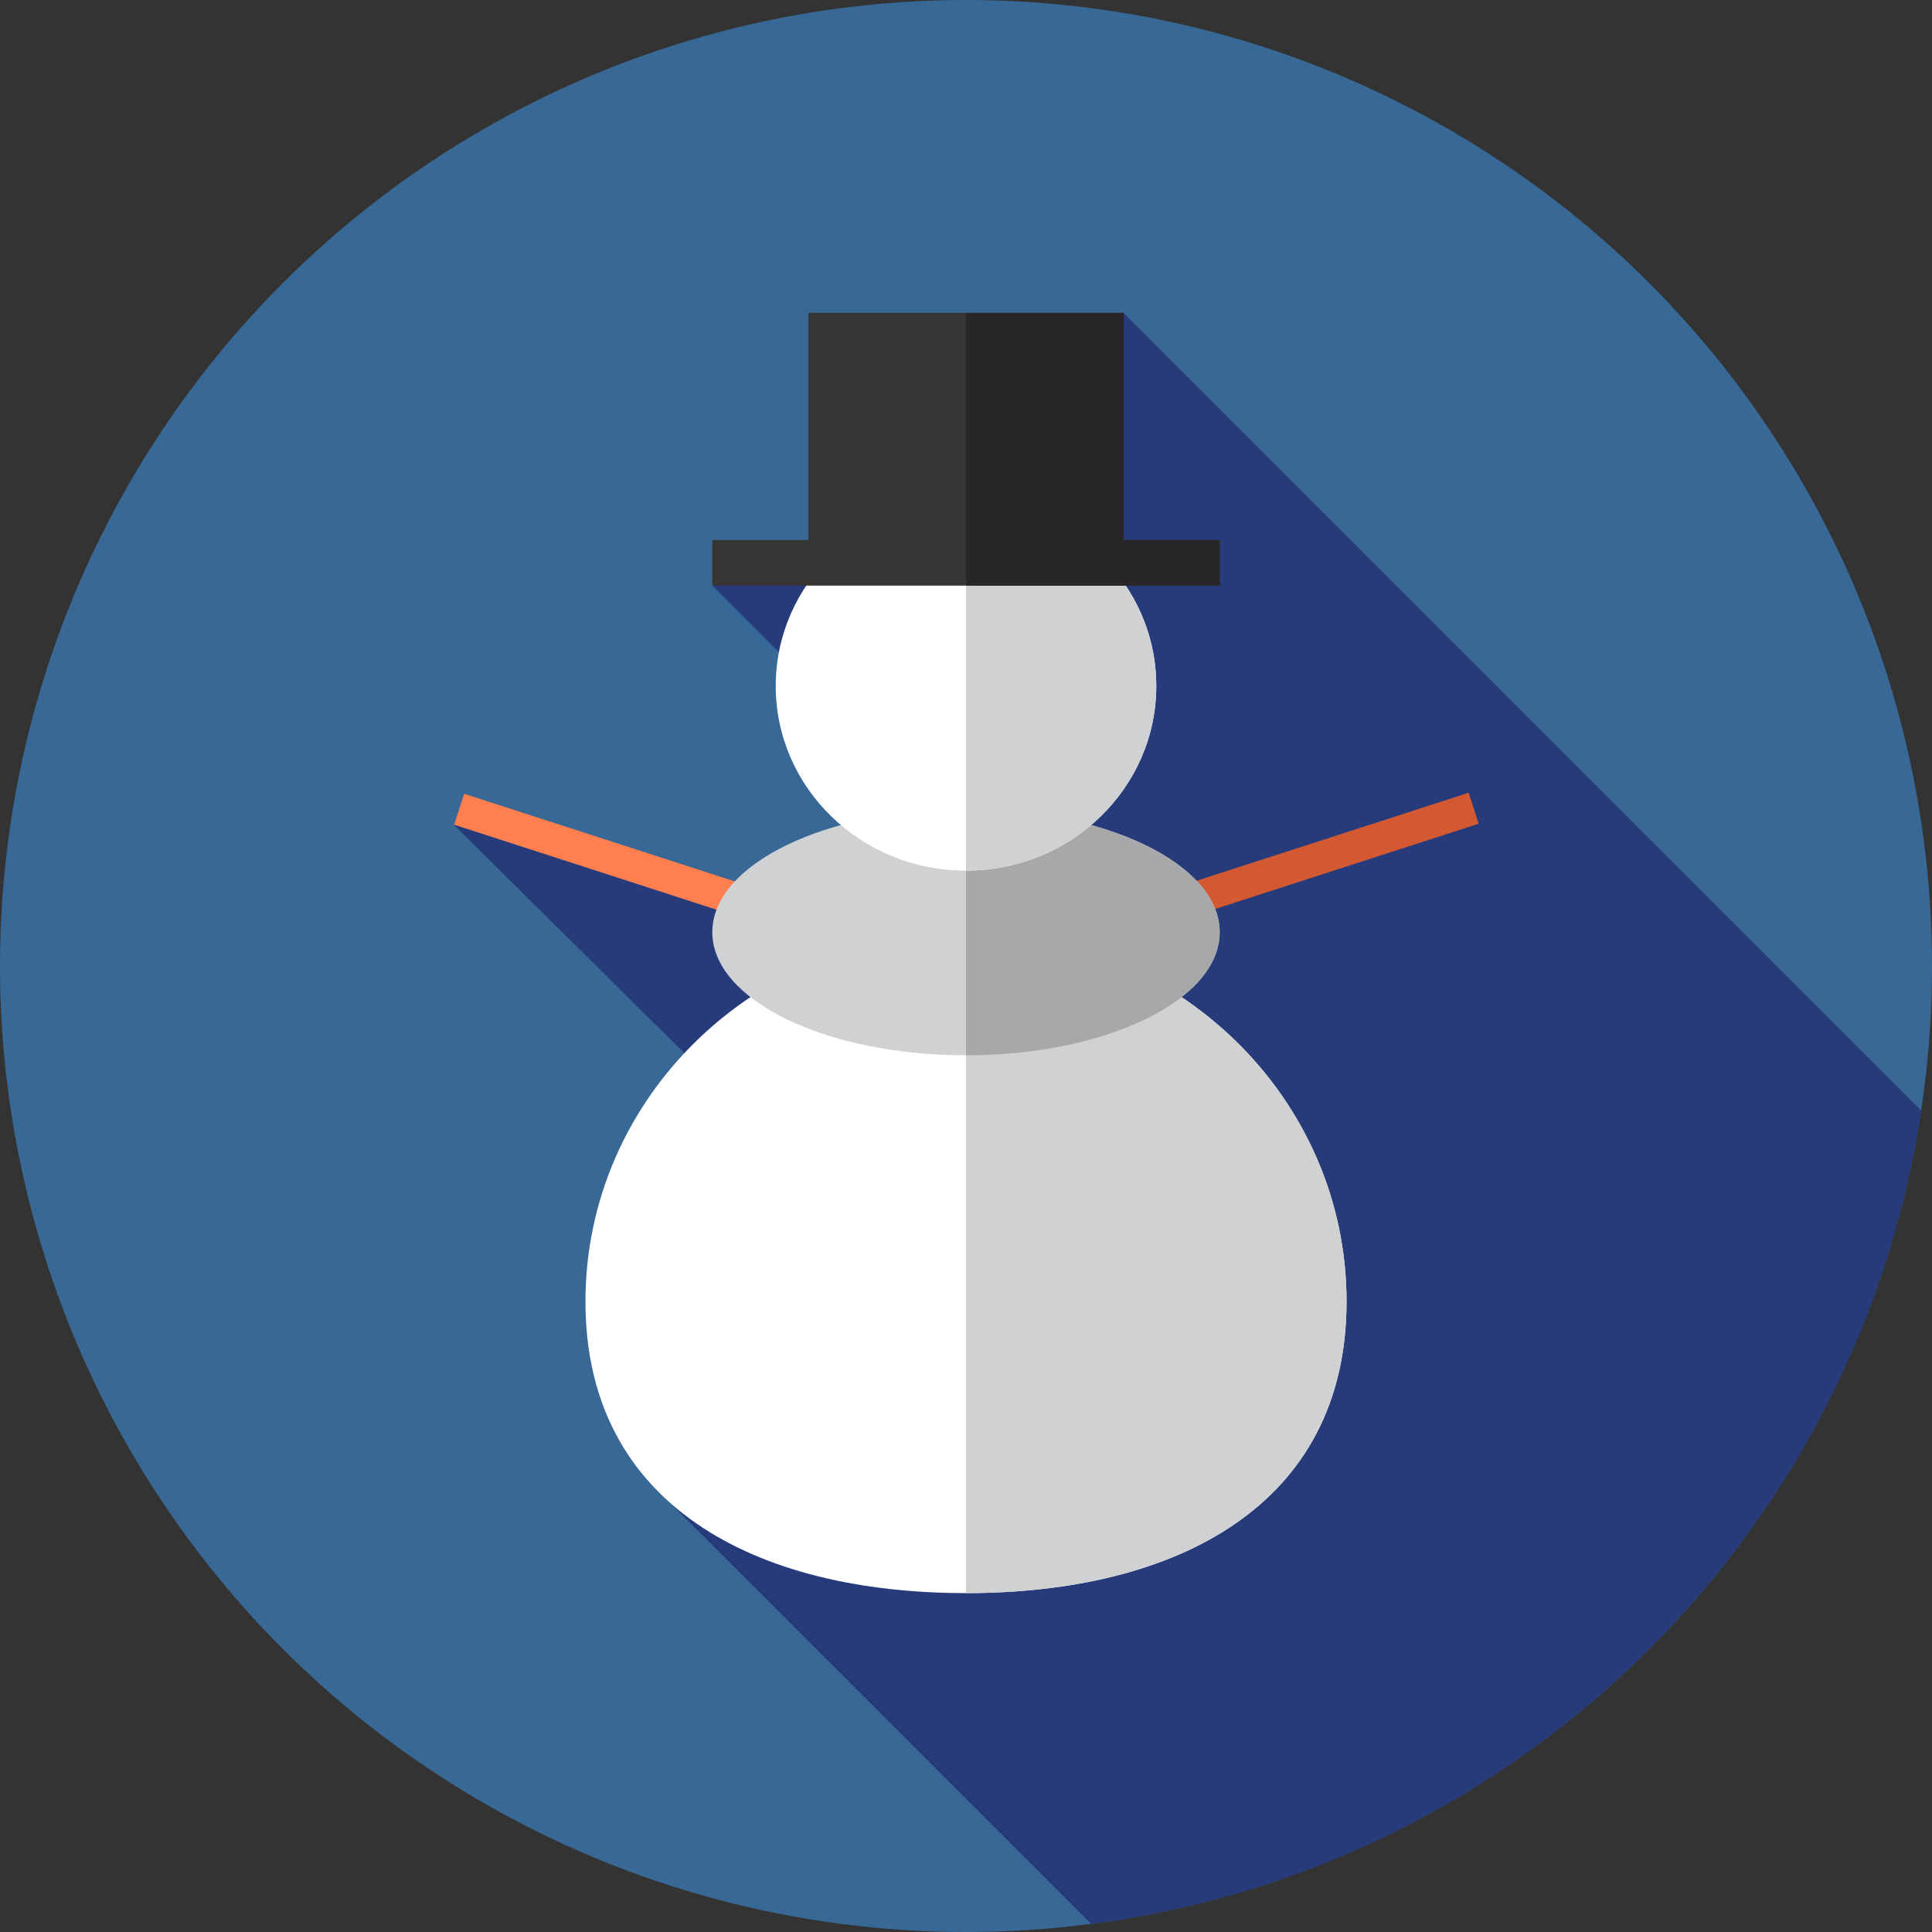 <?xml version="1.0" encoding="iso-8859-1"?>
<!-- Uploaded to: SVG Repo, www.svgrepo.com, Generator: SVG Repo Mixer Tools -->
<svg version="1.1" id="Layer_1" xmlns="http://www.w3.org/2000/svg" xmlns:xlink="http://www.w3.org/1999/xlink" 
	 viewBox="0 0 512 512" xml:space="preserve">
<rect x="0" y="0" width="512" height="512" fill="#333333" stroke="none"/>
<circle style="fill:#386895;" cx="256" cy="256" r="256"/>
<path style="fill:#273B7A;" d="M289.17,509.864c113.142-14.638,203.112-103.14,219.977-215.569L297.765,82.913l-10.774,92.022
	l-28.701-29.015l-69.522,9.271l90.031,89.703l-8.087,69.058l-77.183-77.183l-73.321-18.256l66.979,66.362L171.96,392.654
	L289.17,509.864z"/>
<rect x="118.962" y="226.401" transform="matrix(-0.951 -0.308 0.308 -0.951 264.557 503.151)" style="fill:#FF7F4F;" width="105.998" height="8.619"/>
<rect x="335.713" y="177.742" transform="matrix(-0.308 -0.952 0.952 -0.308 225.133 625.284)" style="fill:#D35933;" width="8.62" height="106.008"/>
<path style="fill:#FFFFFF;" d="M356.848,344.922c0,54.058-45.151,77.269-100.848,77.269s-100.848-23.211-100.848-77.269
	S200.302,247.041,256,247.041S356.848,290.863,356.848,344.922z"/>
<g>
	<path style="fill:#D0D1D3;" d="M356.848,344.922c0-54.058-45.151-97.882-100.848-97.882v175.151
		C311.698,422.19,356.848,398.981,356.848,344.922z"/>
	<ellipse style="fill:#D0D1D3;" cx="256" cy="247.036" rx="67.232" ry="32.627"/>
</g>
<path style="fill:#A6A8AA;" d="M323.232,247.039c0-18.02-30.101-32.627-67.232-32.627v65.255
	C293.131,279.668,323.232,265.059,323.232,247.039z"/>
<ellipse style="fill:#FFFFFF;" cx="256" cy="181.786" rx="50.424" ry="48.942"/>
<path style="fill:#D0D1D3;" d="M306.424,181.784c0-27.029-22.576-48.942-50.424-48.942v97.882
	C283.848,230.726,306.424,208.813,306.424,181.784z"/>
<polygon style="fill:#383535;" points="297.765,143.124 297.765,82.913 214.235,82.913 214.235,143.124 188.768,143.124 
	188.768,155.191 323.232,155.191 323.232,143.124 "/>
<polygon style="fill:#272525;" points="323.232,143.124 297.765,143.124 297.765,82.913 256,82.913 256,155.191 323.232,155.191 "/>
</svg>